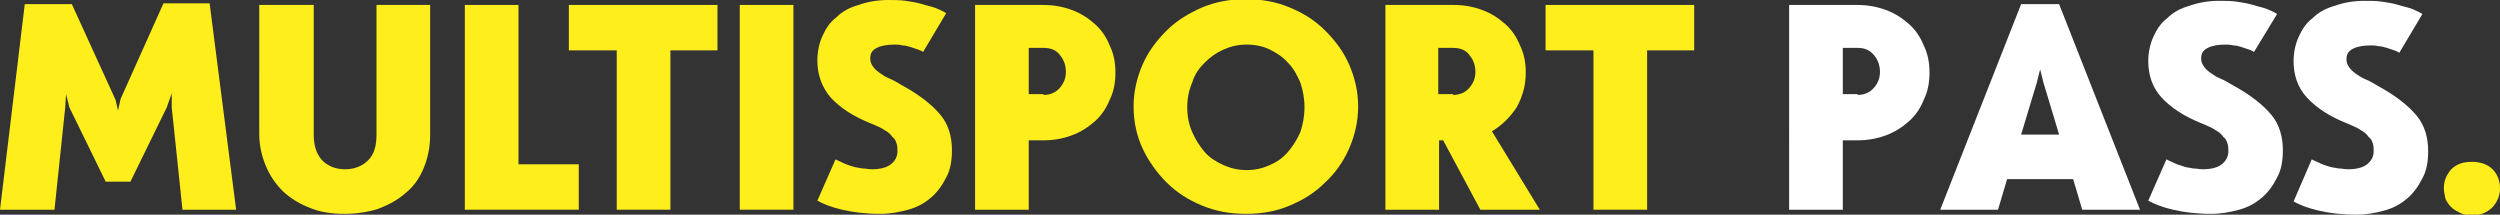 <?xml version="1.0" encoding="utf-8"?>
<!-- Generator: Adobe Illustrator 23.0.2, SVG Export Plug-In . SVG Version: 6.00 Build 0)  -->
<svg version="1.1" id="Layer_1" xmlns="http://www.w3.org/2000/svg" xmlns:xlink="http://www.w3.org/1999/xlink" x="0px" y="0px"
	 viewBox="0 0 302.8 26" style="enable-background:new 0 0 302.8 26;" xml:space="preserve">
<rect x="0" y="0" width="302.8" height="26" fill="#333333" stroke="none"/>
<style type="text/css">
	.st0{fill:#FDEE1C;}
	.st1{fill:#FFFFFF;}
</style>
<g>
	<g>
		<path class="st0" d="M25.4,0.5l3.2,24.9h-6.5l-1.3-12.4l0-1.7l-0.6,1.7L15.8,22h-3l-4.4-9L8,11.4L7.9,13L6.6,25.4H0L3,0.5h5.7
			L14,12.1l0.3,1.3l0.3-1.4l5.2-11.6H25.4z"/>
		<path class="st0" d="M38,16.3c0,1.3,0.3,2.3,1,3.1c0.7,0.7,1.6,1.1,2.8,1.1c1.2,0,2.1-0.4,2.8-1.1c0.7-0.7,1-1.7,1-3.1V0.6h6.5
			v15.7c0,1.6-0.3,2.9-0.8,4.1c-0.5,1.2-1.2,2.2-2.2,3c-0.9,0.8-2,1.4-3.3,1.9c-1.3,0.4-2.6,0.6-4.1,0.6c-1.5,0-2.9-0.2-4.1-0.7
			c-1.3-0.5-2.3-1.1-3.3-2c-0.9-0.9-1.6-1.9-2.1-3.1c-0.5-1.2-0.8-2.5-0.8-3.9V0.6H38V16.3z"/>
		<path class="st0" d="M56.3,0.6h6.5v19.3h7.3v5.5H56.3V0.6z"/>
		<path class="st0" d="M74.7,6.1h-5.8V0.6h18v5.5h-5.7v19.3h-6.5V6.1z"/>
		<path class="st0" d="M89.6,0.6h6.5v24.8h-6.5V0.6z"/>
		<path class="st0" d="M101.2,19.3l0.4,0.2c0.3,0.1,0.6,0.3,0.9,0.4c0.3,0.1,0.5,0.2,0.9,0.3c0.3,0.1,0.6,0.1,1,0.2
			c0.4,0,0.8,0.1,1.2,0.1c1,0,1.8-0.2,2.3-0.6c0.5-0.4,0.8-0.9,0.8-1.6c0-0.3,0-0.6-0.1-0.9c-0.1-0.3-0.2-0.6-0.5-0.8
			c-0.2-0.3-0.5-0.6-0.9-0.8c-0.4-0.3-0.9-0.5-1.6-0.8c-2.3-0.9-3.9-2-5-3.2C99.5,10.5,99,9,99,7.3c0-1,0.2-2,0.6-2.9
			c0.4-0.9,0.9-1.7,1.7-2.3c0.7-0.7,1.6-1.2,2.7-1.5c1.1-0.4,2.3-0.6,3.6-0.6c0.7,0,1.4,0,2.1,0.1c0.7,0.1,1.3,0.2,2,0.4
			c0.6,0.2,1.2,0.3,1.7,0.5c0.5,0.2,0.9,0.4,1.2,0.6l-2.8,4.7c-0.1-0.1-0.3-0.2-0.6-0.3c-0.3-0.1-0.6-0.2-0.9-0.3
			c-0.3-0.1-0.7-0.2-1-0.2c-0.3-0.1-0.7-0.1-0.9-0.1c-0.9,0-1.6,0.1-2.2,0.4c-0.6,0.3-0.8,0.7-0.8,1.3c0,0.3,0.1,0.6,0.3,0.9
			c0.2,0.3,0.4,0.5,0.8,0.8c0.3,0.2,0.7,0.5,1.2,0.7c0.5,0.2,1,0.5,1.5,0.8c2.2,1.2,3.7,2.4,4.7,3.6c1,1.2,1.4,2.7,1.4,4.3
			c0,1.3-0.2,2.4-0.7,3.3c-0.5,1-1.1,1.8-1.8,2.4c-0.8,0.7-1.7,1.2-2.8,1.5c-1.1,0.3-2.2,0.5-3.4,0.5c-1.8,0-3.3-0.2-4.6-0.5
			c-1.3-0.3-2.3-0.7-3-1.1L101.2,19.3z"/>
		<path class="st0" d="M124.6,17v8.4h-6.5V0.6h8.2c1.3,0,2.4,0.2,3.5,0.6c1.1,0.4,2,1,2.8,1.7c0.8,0.7,1.4,1.6,1.8,2.6
			c0.5,1,0.7,2.1,0.7,3.3c0,1.2-0.2,2.3-0.7,3.3c-0.4,1-1,1.9-1.8,2.6c-0.8,0.7-1.7,1.3-2.8,1.7c-1.1,0.4-2.2,0.6-3.5,0.6H124.6z
			 M126.4,11.5c0.8,0,1.5-0.3,2-0.9c0.5-0.6,0.7-1.2,0.7-1.9c0-0.7-0.2-1.4-0.7-2c-0.4-0.6-1.1-0.9-2-0.9h-1.8v5.6H126.4z"/>
		<path class="st0" d="M137.3,12.9c0-1.8,0.4-3.5,1.1-5.1c0.7-1.6,1.7-2.9,2.9-4.1c1.2-1.2,2.7-2.1,4.3-2.8c1.7-0.7,3.4-1,5.3-1
			s3.6,0.3,5.3,1s3.1,1.6,4.3,2.8c1.2,1.2,2.2,2.5,2.9,4.1c0.7,1.6,1.1,3.3,1.1,5.1c0,1.8-0.4,3.5-1.1,5.1c-0.7,1.6-1.7,3-2.9,4.1
			c-1.2,1.2-2.6,2.1-4.3,2.8c-1.6,0.7-3.4,1-5.3,1s-3.6-0.3-5.3-1c-1.7-0.7-3.1-1.6-4.3-2.8c-1.2-1.2-2.2-2.6-2.9-4.1
			C137.7,16.5,137.3,14.8,137.3,12.9z M143.8,13c0,1.1,0.2,2.1,0.6,3c0.4,0.9,0.9,1.7,1.5,2.4c0.6,0.7,1.4,1.2,2.3,1.6
			c0.9,0.4,1.8,0.6,2.8,0.6c1,0,1.9-0.2,2.8-0.6c0.9-0.4,1.6-0.9,2.2-1.6c0.6-0.7,1.1-1.5,1.5-2.4c0.3-0.9,0.5-1.9,0.5-3
			s-0.2-2.1-0.5-3c-0.4-0.9-0.8-1.7-1.5-2.4c-0.6-0.7-1.4-1.2-2.2-1.6c-0.8-0.4-1.8-0.6-2.8-0.6c-1,0-1.9,0.2-2.8,0.6
			c-0.9,0.4-1.6,0.9-2.3,1.6c-0.7,0.7-1.2,1.4-1.5,2.4C144,10.9,143.8,11.9,143.8,13z"/>
		<path class="st0" d="M174.3,17v8.4h-6.5V0.6h8.2c1.3,0,2.4,0.2,3.5,0.6c1.1,0.4,2,1,2.8,1.7c0.8,0.7,1.4,1.6,1.8,2.6
			c0.5,1,0.7,2.1,0.7,3.3c0,1.6-0.4,2.9-1.1,4.2c-0.8,1.2-1.8,2.2-3,2.9l5.8,9.5h-7.2l-4.5-8.4H174.3z M176,11.5
			c0.8,0,1.5-0.3,2-0.9c0.5-0.6,0.7-1.2,0.7-1.9c0-0.7-0.2-1.4-0.7-2c-0.4-0.6-1.1-0.9-2-0.9h-1.8v5.6H176z"/>
		<path class="st0" d="M193,6.1h-5.8V0.6h18v5.5h-5.7v19.3H193V6.1z"/>
		<path class="st1" d="M223.2,17v8.4h-6.5V0.6h8.2c1.3,0,2.4,0.2,3.5,0.6c1.1,0.4,2,1,2.8,1.7c0.8,0.7,1.4,1.6,1.8,2.6
			c0.5,1,0.7,2.1,0.7,3.3c0,1.2-0.2,2.3-0.7,3.3c-0.4,1-1,1.9-1.8,2.6c-0.8,0.7-1.7,1.3-2.8,1.7c-1.1,0.4-2.2,0.6-3.5,0.6H223.2z
			 M225,11.5c0.8,0,1.5-0.3,2-0.9c0.5-0.6,0.7-1.2,0.7-1.9c0-0.7-0.2-1.4-0.7-2s-1.1-0.9-2-0.9h-1.8v5.6H225z"/>
		<path class="st1" d="M251.1,21.7h-8l-1.1,3.7H235l9.8-24.9h4.6l9.8,24.9h-7L251.1,21.7z M244.8,16.3h4.6l-1.9-6.3l-0.4-1.6
			l-0.4,1.6L244.8,16.3z"/>
		<path class="st1" d="M262.4,19.3l0.4,0.2c0.3,0.1,0.6,0.3,0.9,0.4c0.3,0.1,0.6,0.2,0.9,0.3c0.3,0.1,0.6,0.1,1,0.2
			c0.4,0,0.8,0.1,1.2,0.1c1,0,1.8-0.2,2.3-0.6c0.5-0.4,0.8-0.9,0.8-1.6c0-0.3,0-0.6-0.1-0.9c-0.1-0.3-0.2-0.6-0.5-0.8
			c-0.2-0.3-0.5-0.6-0.9-0.8c-0.4-0.3-0.9-0.5-1.6-0.8c-2.3-0.9-3.9-2-5-3.2c-1.1-1.2-1.6-2.7-1.6-4.4c0-1,0.2-2,0.6-2.9
			c0.4-0.9,0.9-1.7,1.7-2.3c0.7-0.7,1.6-1.2,2.7-1.5c1.1-0.4,2.3-0.6,3.6-0.6c0.7,0,1.4,0,2.1,0.1c0.7,0.1,1.3,0.2,2,0.4
			c0.6,0.2,1.2,0.3,1.7,0.5c0.5,0.2,0.9,0.4,1.2,0.6L273,6.3c-0.1-0.1-0.3-0.2-0.6-0.3c-0.3-0.1-0.6-0.2-0.9-0.3
			c-0.3-0.1-0.7-0.2-1-0.2c-0.4-0.1-0.7-0.1-0.9-0.1c-0.9,0-1.6,0.1-2.2,0.4c-0.6,0.3-0.8,0.7-0.8,1.3c0,0.3,0.1,0.6,0.3,0.9
			c0.2,0.3,0.4,0.5,0.8,0.8c0.3,0.2,0.7,0.5,1.2,0.7c0.5,0.2,1,0.5,1.5,0.8c2.2,1.2,3.7,2.4,4.7,3.6c1,1.2,1.4,2.7,1.4,4.3
			c0,1.3-0.2,2.4-0.7,3.3c-0.5,1-1.1,1.8-1.8,2.4c-0.8,0.7-1.7,1.2-2.8,1.5s-2.2,0.5-3.4,0.5c-1.8,0-3.3-0.2-4.6-0.5
			c-1.3-0.3-2.3-0.7-3-1.1L262.4,19.3z"/>
		<path class="st1" d="M280,19.3l0.4,0.2c0.3,0.1,0.6,0.3,0.9,0.4c0.3,0.1,0.5,0.2,0.9,0.3c0.3,0.1,0.6,0.1,1,0.2
			c0.4,0,0.8,0.1,1.2,0.1c1,0,1.8-0.2,2.3-0.6c0.5-0.4,0.8-0.9,0.8-1.6c0-0.3,0-0.6-0.1-0.9c-0.1-0.3-0.2-0.6-0.5-0.8
			c-0.2-0.3-0.5-0.6-0.9-0.8c-0.4-0.3-0.9-0.5-1.6-0.8c-2.3-0.9-3.9-2-5-3.2c-1.1-1.2-1.6-2.7-1.6-4.4c0-1,0.2-2,0.6-2.9
			c0.4-0.9,0.9-1.7,1.7-2.3c0.7-0.7,1.6-1.2,2.7-1.5c1.1-0.4,2.3-0.6,3.6-0.6c0.7,0,1.4,0,2.1,0.1c0.7,0.1,1.3,0.2,2,0.4
			c0.6,0.2,1.2,0.3,1.7,0.5c0.5,0.2,0.9,0.4,1.2,0.6l-2.8,4.7c-0.1-0.1-0.3-0.2-0.6-0.3c-0.3-0.1-0.6-0.2-0.9-0.3
			c-0.3-0.1-0.7-0.2-1-0.2c-0.4-0.1-0.7-0.1-0.9-0.1c-0.9,0-1.6,0.1-2.2,0.4c-0.6,0.3-0.8,0.7-0.8,1.3c0,0.3,0.1,0.6,0.3,0.9
			c0.2,0.3,0.4,0.5,0.8,0.8c0.3,0.2,0.7,0.5,1.2,0.7c0.5,0.2,1,0.5,1.5,0.8c2.2,1.2,3.7,2.4,4.7,3.6c1,1.2,1.4,2.7,1.4,4.3
			c0,1.3-0.2,2.4-0.7,3.3c-0.5,1-1.1,1.8-1.8,2.4c-0.8,0.7-1.7,1.2-2.8,1.5s-2.2,0.5-3.4,0.5c-1.8,0-3.3-0.2-4.6-0.5
			c-1.3-0.3-2.3-0.7-3-1.1L280,19.3z"/>
		<path class="st0" d="M296,22.8c0-0.9,0.3-1.6,0.9-2.3c0.6-0.6,1.4-0.9,2.5-0.9c1,0,1.9,0.3,2.5,0.9c0.6,0.6,0.9,1.4,0.9,2.3
			c0,0.9-0.3,1.6-0.9,2.3c-0.6,0.6-1.5,1-2.5,1c-0.5,0-1-0.1-1.4-0.3c-0.4-0.2-0.8-0.4-1.1-0.7c-0.3-0.3-0.5-0.6-0.7-1
			C296.1,23.6,296,23.2,296,22.8z"/>
	</g>
</g>
</svg>
